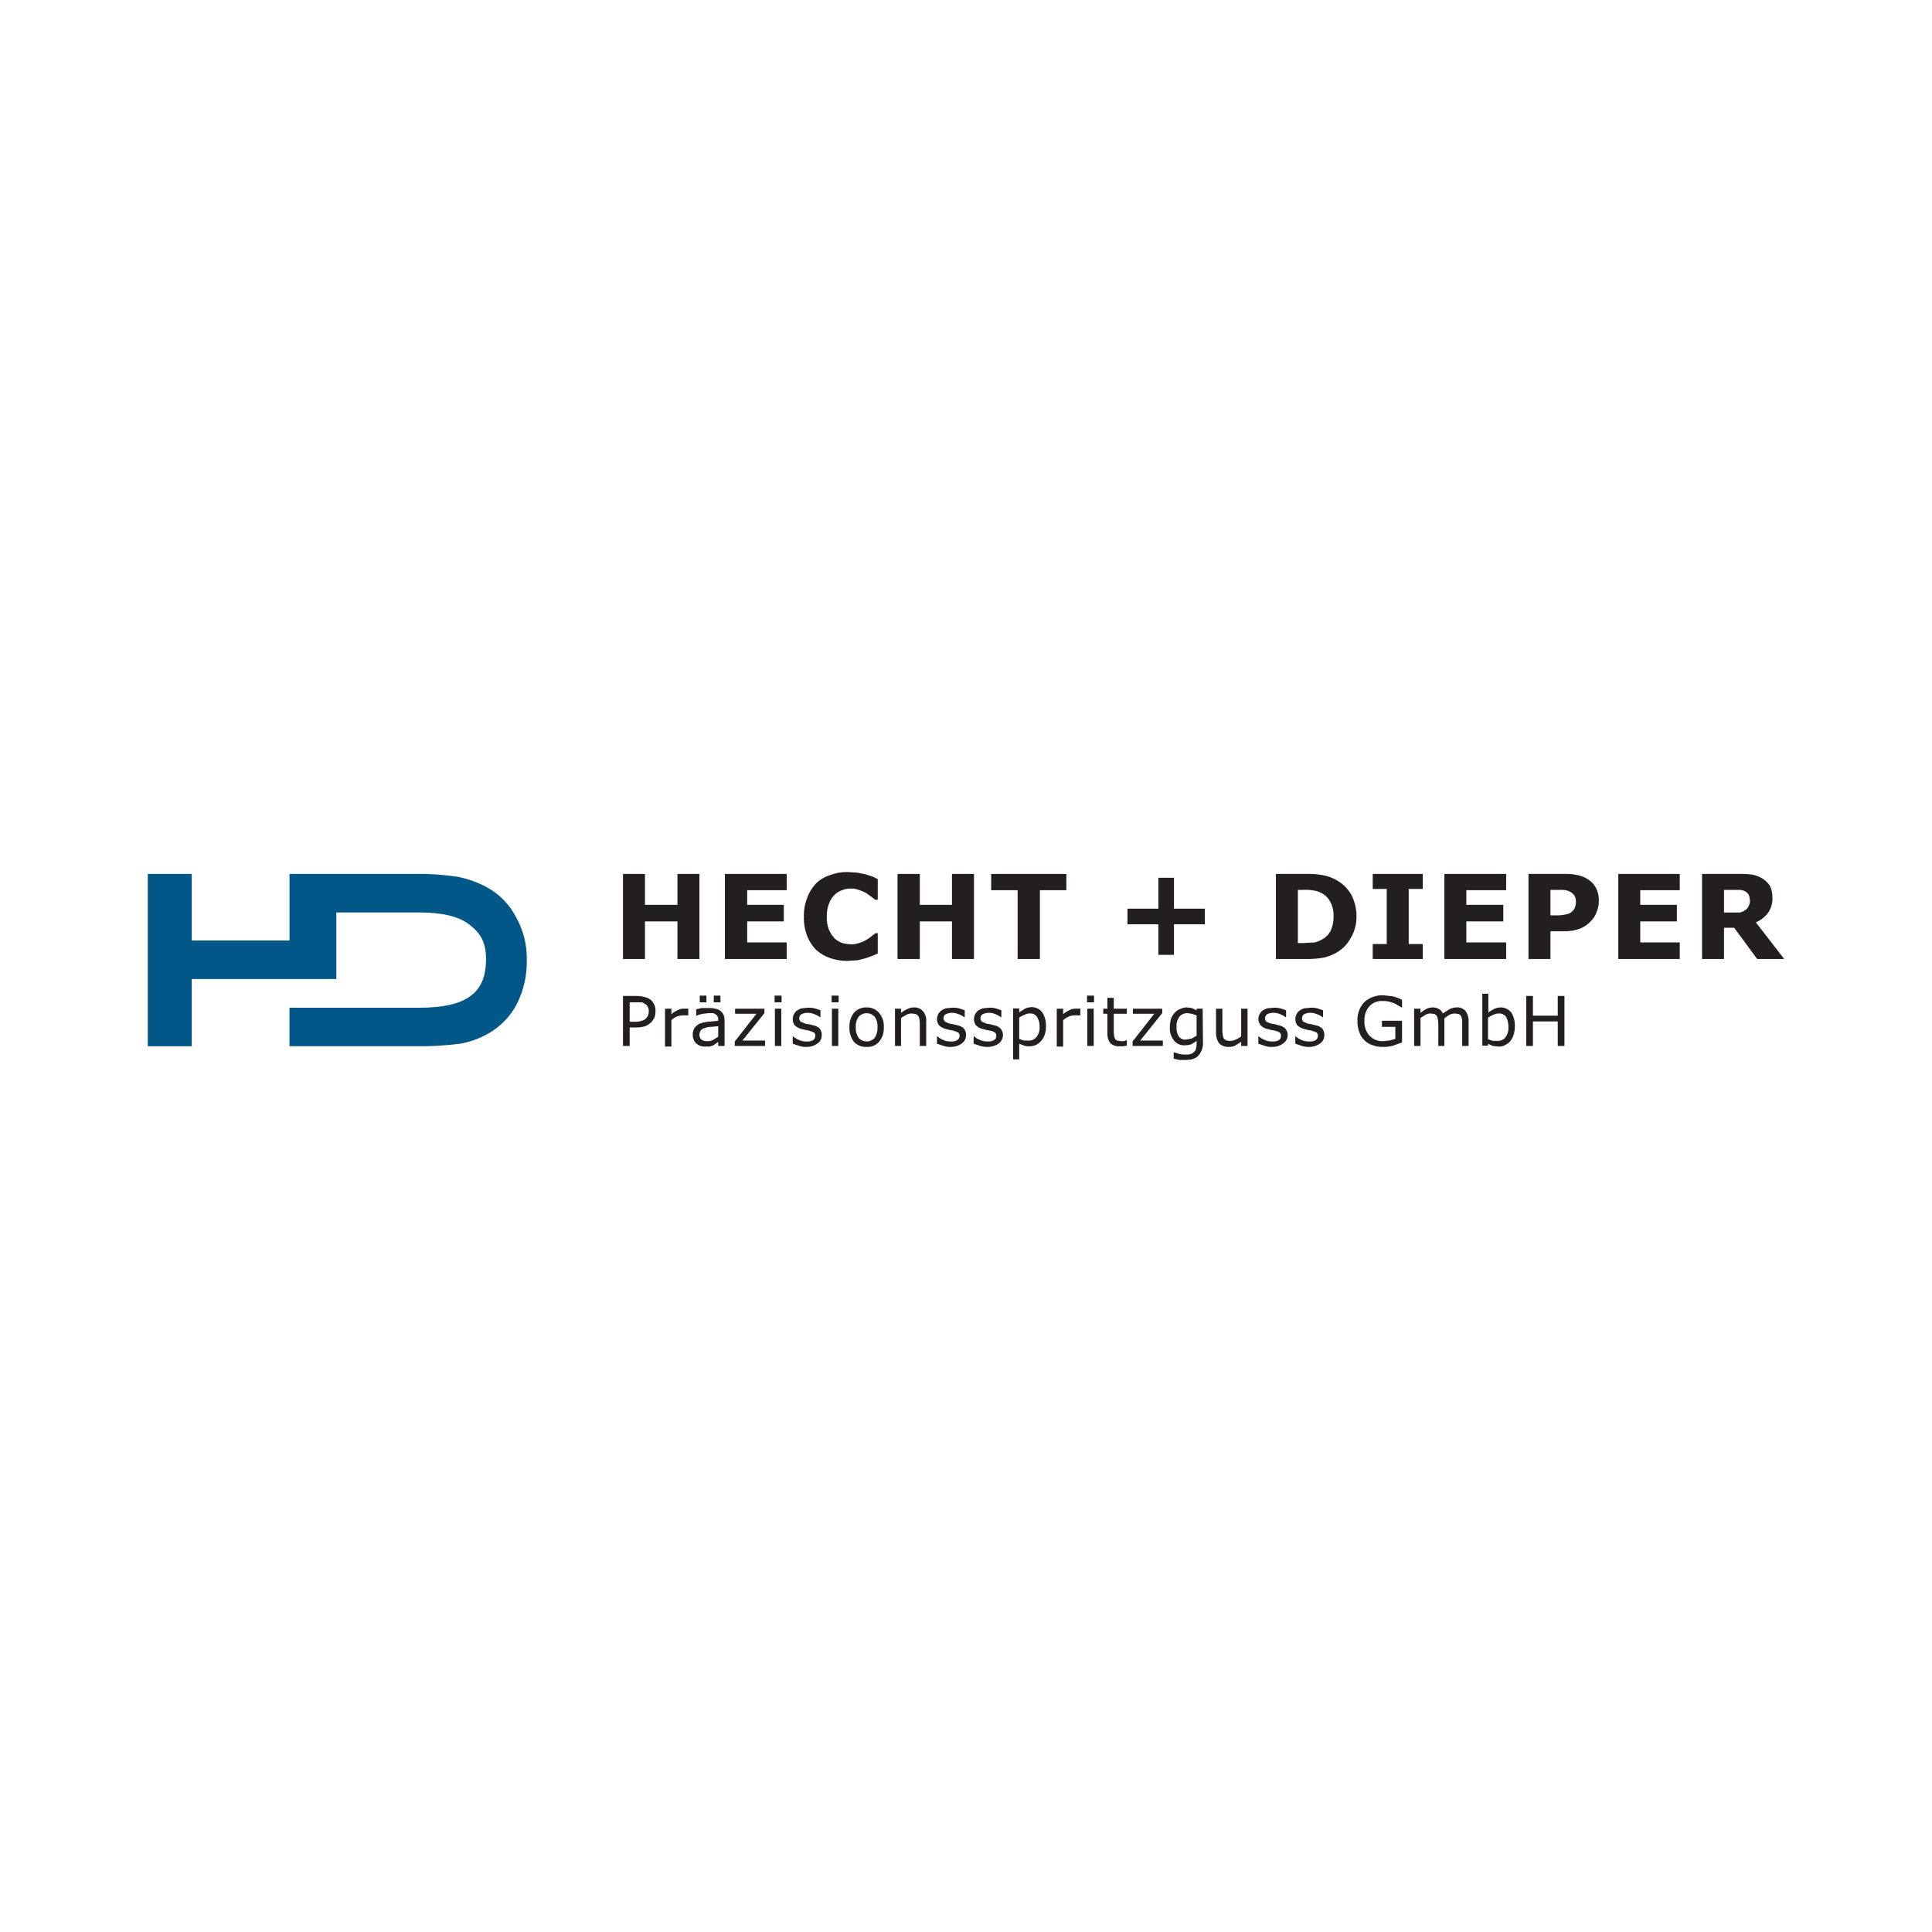<?xml version="1.0" encoding="UTF-8"?>
<svg xmlns="http://www.w3.org/2000/svg" id="Ebene_2" width="160" height="160" viewBox="0 0 160 160"><g id="Ebene_2-2"><rect width="160" height="160" fill="#fff" stroke-width="0"/><path d="m23.976,83.456h10.762c1.934,0,3.332-.317,4.194-.95.897-.633,1.319-1.635,1.319-3.06s-.448-2.136-1.345-2.849-2.295-1.029-4.141-1.029h-6.911v5.513h-11.975v5.565h-3.64v-14.27h3.64v5.513h8.098v-5.513h10.392c1.183-.022,2.365.058,3.534.237.829.161,1.629.446,2.374.844,1.067.569,1.933,1.453,2.479,2.532.598,1.08.899,2.3.87,3.534.027,1.273-.263,2.533-.844,3.666-.553,1.036-1.396,1.889-2.427,2.453-.699.385-1.456.652-2.242.791-1.259.164-2.529.234-3.798.211h-10.34v-3.192" fill="#015787" stroke-width="0"/><path d="m53.729,83.746c.002-.127-.025-.254-.079-.369-.051-.103-.135-.186-.237-.237-.083-.07-.183-.116-.29-.132h-.976v1.609h.448c.188.008.376-.019.554-.079.127-.035.244-.098.343-.185.07-.082.132-.17.185-.264.032-.112.05-.227.053-.343m.554,0c.002.17-.025.34-.079.501-.066.145-.155.279-.264.396-.143.146-.313.263-.501.343-.241.067-.489.102-.739.106h-.554v1.53h-.554v-4.141h1.108c.214-.007.427.02.633.079.169.029.331.092.475.185.148.098.267.235.343.396.102.185.148.396.132.607h0Z" fill="#231f20" fill-rule="evenodd" stroke-width="0"/><path d="m57,84.089h-.501c-.163.01-.323.045-.475.106-.156.072-.299.17-.422.29v2.189h-.528v-3.139h.528v.448c.167-.14.354-.256.554-.343.148-.073.31-.109.475-.106h.369v.528" fill="#231f20" stroke-width="0"/><path d="m57.949,83.007v-.554h.554v.554h-.554Zm1.161,0v-.554h.554v.554h-.554Zm.369,2.849v-.87l-.554.053c-.171-.006-.341.021-.501.079-.137.029-.264.093-.369.185-.082.106-.128.235-.132.369-.009.157.048.31.158.422.14.093.307.14.475.132.173.009.346-.028.501-.106l.422-.264Zm.528.765h-.528v-.343c-.026.053-.105.079-.185.132l-.211.158-.317.106h-.396c-.262.006-.517-.088-.712-.264-.19-.188-.295-.445-.29-.712-.008-.205.047-.408.158-.58.11-.148.255-.265.422-.343.22-.083.451-.137.686-.158l.844-.079v-.079c.01-.1-.008-.2-.053-.29-.047-.074-.11-.137-.185-.185-.077-.053-.17-.081-.264-.079h-.317l-.448.053c-.182.028-.36.081-.528.158h-.026v-.528l.448-.106h.554c.195-.011.391.007.58.053.155.023.3.086.422.185.108.087.198.195.264.317.056.161.083.331.079.501v2.084Z" fill="#231f20" fill-rule="evenodd" stroke-width="0"/><path d="m63.356,86.621h-2.506v-.369l1.794-2.295h-1.767v-.422h2.427v.369l-1.82,2.268h1.873v.448" fill="#231f20" stroke-width="0"/><path d="m64.174,86.621v-3.086h.528v3.086h-.528Zm-.026-3.614v-.554h.58v.554h-.58Z" fill="#231f20" fill-rule="evenodd" stroke-width="0"/><path d="m68.051,85.724c.011.272-.118.532-.343.686-.275.201-.609.304-.95.29-.216.008-.431-.028-.633-.106l-.475-.158v-.607h.026c.16.13.338.237.528.317.185.071.382.107.58.106.191.014.382-.022.554-.106.118-.086.187-.223.185-.369.008-.1-.031-.197-.105-.264l-.396-.158-.29-.053-.343-.079c-.217-.056-.416-.164-.58-.317-.11-.153-.166-.339-.158-.528.001-.119.028-.236.079-.343.055-.122.136-.23.237-.317.12-.091.253-.162.396-.211l.554-.053c.186-.009.373.009.554.053l.475.158v.58h-.026c-.152-.114-.321-.203-.501-.264-.175-.073-.364-.109-.554-.106-.164.004-.325.04-.475.106-.191.106-.259.347-.153.538.02.035.044.067.074.095l.369.158.317.053.317.079c.206.033.399.124.554.264.13.154.196.352.185.554" fill="#231f20" stroke-width="0"/><path d="m68.896,86.621v-3.086h.528v3.086h-.528Zm-.026-3.614v-.554h.58v.554h-.58Z" fill="#231f20" fill-rule="evenodd" stroke-width="0"/><path d="m72.667,85.065c.026-.309-.058-.617-.237-.87-.336-.364-.903-.387-1.267-.052-.018.017-.035.034-.052.052-.179.253-.263.561-.237.87-.021.317.062.632.237.897.336.364.903.387,1.267.052.018-.017.035-.034.052-.052.175-.265.259-.58.237-.897m.528,0c.024.44-.117.872-.396,1.213-.259.292-.639.448-1.029.422-.397.022-.783-.132-1.055-.422-.258-.35-.389-.779-.369-1.213-.02-.427.111-.847.369-1.187.267-.299.654-.464,1.055-.448.393-.015.772.15,1.029.448.279.33.421.755.396,1.187Z" fill="#231f20" fill-rule="evenodd" stroke-width="0"/><path d="m76.703,86.621h-.528v-1.767c.004-.132-.005-.265-.026-.396-.007-.101-.034-.2-.079-.29-.057-.075-.129-.138-.211-.185l-.343-.053c-.156-0-.309.036-.448.106l-.448.264v2.321h-.501v-3.086h.501v.343c.164-.125.341-.231.528-.317.164-.083.344-.128.528-.132.29-.017.572.1.765.317.2.244.295.557.264.87v2.005" fill="#231f20" stroke-width="0"/><path d="m80,85.724c.011.272-.118.532-.343.686-.275.201-.609.304-.95.29-.216.008-.431-.028-.633-.106l-.475-.158v-.607h.026c.16.13.338.237.528.317.185.071.382.107.58.106.182.018.366-.019.528-.106.132-.076.212-.217.211-.369-.001-.098-.039-.192-.105-.264l-.396-.158-.29-.053-.343-.079c-.217-.056-.416-.164-.58-.317-.11-.153-.166-.339-.158-.528.001-.119.028-.236.079-.343.055-.122.136-.23.237-.317.12-.091.253-.162.396-.211l.528-.053c.195-.009.39.009.58.053l.475.158v.58h-.026c-.152-.114-.321-.203-.501-.264-.175-.073-.364-.109-.554-.106-.164.004-.325.04-.475.106-.191.106-.259.347-.153.538.02.035.044.067.074.095l.369.158.317.053.317.079c.206.033.399.124.554.264.13.154.196.352.185.554" fill="#231f20" stroke-width="0"/><path d="m83.06,85.724c-.002.269-.129.523-.343.686-.283.205-.627.308-.976.29-.216.004-.43-.032-.633-.106l-.475-.158v-.607h.026c.165.136.353.243.554.317.185.071.382.107.58.106.182.011.364-.025.528-.106.126-.079.197-.221.185-.369.008-.1-.031-.197-.105-.264-.119-.081-.254-.135-.396-.158l-.29-.053-.317-.079c-.22-.048-.421-.158-.58-.317-.11-.153-.166-.339-.158-.528.001-.119.028-.236.079-.343.055-.122.136-.23.237-.317.12-.091.253-.162.396-.211l.528-.053c.186-.009.373.009.554.053l.475.158v.58h-.026c-.146-.109-.305-.198-.475-.264-.175-.073-.364-.109-.554-.106-.164.004-.325.04-.475.106-.191.106-.259.347-.153.538.02.035.044.067.074.095l.369.158.317.053.29.079c.208.028.401.12.554.264.139.15.215.349.211.554" fill="#231f20" stroke-width="0"/><path d="m86.093,85.038c.017-.288-.056-.574-.211-.818-.125-.196-.348-.307-.58-.29-.156-.003-.31.033-.448.106-.16.058-.311.138-.448.237v1.767l.396.132h.369c.255.024.505-.086.659-.29.2-.244.295-.557.264-.87m.528,0c.006.233-.03.465-.105.686-.067.196-.175.376-.317.528-.117.134-.261.242-.422.317-.165.075-.346.111-.528.106-.143.012-.287-.006-.422-.053l-.422-.158v1.292h-.501v-4.22h.501v.317l.475-.29c.174-.081.362-.126.554-.132.34-.004.663.152.87.422.234.359.345.785.317,1.213v-.026Z" fill="#231f20" fill-rule="evenodd" stroke-width="0"/><path d="m89.469,84.089h-.528c-.155.007-.307.043-.448.106-.164.071-.316.17-.448.29v2.189h-.528v-3.139h.528v.448c.167-.14.354-.256.554-.343.148-.073.31-.109.475-.106h.396v.528" fill="#231f20" stroke-width="0"/><path d="m90.049,86.621v-3.086h.528v3.086h-.528Zm-.026-3.614v-.554h.58v.554h-.58Z" fill="#231f20" fill-rule="evenodd" stroke-width="0"/><path d="m93.32,86.594l-.317.053h-.317c-.26.019-.516-.066-.712-.237-.185-.231-.279-.522-.264-.818v-1.635h-.343v-.422h.343v-.897h.528v.897h1.081v.422h-1.081v1.424c-.008.124.001.248.026.369-.002.094.026.186.079.264.023.076.082.135.158.158l.317.053h.264l.211-.079h.026v.475" fill="#231f20" stroke-width="0"/><path d="m96.301,86.621h-2.506v-.369l1.794-2.295h-1.767v-.422h2.427v.369l-1.82,2.268h1.873v.448" fill="#231f20" stroke-width="0"/><path d="m99.097,85.777v-1.688l-.396-.132-.343-.053c-.261-.011-.512.096-.686.29-.175.245-.259.544-.237.844-.021.276.043.553.185.791.137.195.371.297.607.264l.448-.079.422-.237m.528.501c.03.412-.103.819-.369,1.134-.237.264-.607.369-1.108.369h-.475l-.475-.106v-.528h.026l.422.132c.181.044.368.061.554.053.151.012.304-.006.448-.053.101-.04.192-.103.264-.185.069-.062.115-.146.132-.237.03-.112.048-.227.053-.343v-.317c-.141.109-.291.206-.448.29-.179.056-.366.083-.554.079-.337.015-.66-.132-.87-.396-.254-.321-.377-.726-.343-1.134.003-.232.039-.463.105-.686.074-.185.181-.355.317-.501.121-.135.276-.235.448-.29.155-.08.326-.125.501-.132l.448.053.396.185v-.132h.501l.026,2.743Z" fill="#231f20" fill-rule="evenodd" stroke-width="0"/><path d="m103.317,86.621h-.528v-.343l-.501.317c-.175.076-.364.112-.554.106-.284.01-.559-.094-.765-.29-.181-.254-.273-.559-.264-.87v-2.005h.528v1.741c-.006.141.003.283.026.422.01.1.037.198.079.29.052.074.126.129.211.158.107.049.226.067.343.053.156 0.0.309-.036.448-.106.16-.068.311-.156.448-.264v-2.295h.528v3.086" fill="#231f20" stroke-width="0"/><path d="m106.64,85.724c.001.276-.138.534-.369.686-.273.205-.609.308-.95.29-.216.008-.431-.028-.633-.106l-.475-.158v-.607h.026c.165.136.353.243.554.317.185.073.382.109.58.106.182.011.364-.025.528-.106.126-.079.197-.221.185-.369.008-.1-.031-.197-.105-.264-.121-.076-.255-.13-.396-.158l-.29-.053-.317-.079c-.222-.042-.425-.153-.58-.317-.12-.15-.185-.336-.185-.528.001-.119.028-.236.079-.343.055-.122.136-.23.237-.317.12-.091.253-.162.396-.211l.554-.053c.186-.009.373.009.554.053l.475.158v.58h-.026c-.146-.109-.305-.198-.475-.264-.176-.07-.364-.106-.554-.106-.172.001-.343.037-.501.106-.194.13-.246.392-.116.585.011.017.024.033.037.048l.396.158.317.053.29.079c.206.033.399.124.554.264.139.15.215.349.211.554" fill="#231f20" stroke-width="0"/><path d="m109.673,85.724c.011.272-.118.532-.343.686-.275.201-.609.304-.95.29-.216.008-.431-.028-.633-.106l-.475-.158v-.607h.026c.16.13.338.237.528.317.185.071.382.107.58.106.191.014.382-.022.554-.106.118-.086.187-.223.185-.369.008-.1-.031-.197-.105-.264l-.396-.158-.29-.053-.343-.079c-.217-.056-.416-.164-.58-.317-.11-.153-.166-.339-.158-.528.001-.119.028-.236.079-.343.055-.122.136-.23.237-.317.12-.091.253-.162.396-.211l.554-.053c.186-.009.373.009.554.053l.475.158v.58h-.026c-.152-.114-.321-.203-.501-.264-.175-.073-.364-.109-.554-.106-.164.004-.325.04-.475.106-.194.13-.246.392-.116.585.011.017.024.033.037.048l.369.158.317.053.317.079c.206.033.399.124.554.264.13.154.196.352.185.554" fill="#231f20" stroke-width="0"/><path d="m116.109,86.331l-.739.264c-.258.072-.524.108-.791.106-.296.012-.591-.033-.87-.132-.26-.067-.497-.204-.686-.396-.208-.184-.363-.421-.448-.686-.11-.295-.164-.608-.158-.923-.032-.585.178-1.157.58-1.583.435-.385,1.003-.584,1.583-.554l.739.079c.273.07.538.167.791.29v.633h-.053l-.264-.158-.317-.185-.422-.132c-.181-.044-.368-.061-.554-.053-.419-.032-.829.134-1.108.448-.279.33-.421.755-.396,1.187-.032.453.12.9.422,1.24.296.306.709.469,1.134.448l.528-.053.475-.132v-1.002h-1.108v-.501h1.662v1.794" fill="#231f20" stroke-width="0"/><path d="m121.622,86.621h-.528v-2.136c-.02-.107-.046-.213-.079-.317-.047-.074-.11-.137-.185-.185l-.343-.053c-.154.01-.306.046-.448.106l-.422.29v2.295h-.501v-1.767c0-.132-.026-.264-.026-.396l-.079-.29c-.047-.074-.11-.137-.185-.185l-.343-.053c-.147-.002-.293.034-.422.106l-.422.264v2.321h-.528v-3.086h.528v.343c.146-.123.305-.23.475-.317.164-.083.344-.128.528-.132.184-.001.365.045.528.132.146.082.258.213.317.369l.58-.369c.174-.081.362-.126.554-.132.291-.026.577.093.765.317.171.257.255.562.237.87v2.005" fill="#231f20" stroke-width="0"/><path d="m124.919,85.065c.01-.292-.053-.583-.185-.844-.138-.196-.368-.306-.607-.29-.156-0-.309.036-.448.106-.157.063-.308.143-.448.237v1.794l.396.132h.369c.249.021.494-.077.659-.264.197-.256.291-.575.264-.897m.528-.026c.008.242-.028.483-.105.712-.064.192-.163.37-.29.528-.132.129-.283.235-.448.317-.156.075-.328.111-.501.106l-.475-.053-.396-.185v.158h-.475v-4.299h.501v1.556c.146-.116.305-.213.475-.29.172-.087.361-.132.554-.132.34-.004.663.152.87.422.22.355.321.771.29,1.187v-.026Z" fill="#231f20" fill-rule="evenodd" stroke-width="0"/><path d="m129.561,86.621h-.554v-2.031h-2.057v2.031h-.554v-4.141h.554v1.635h2.057v-1.635h.554v4.141" fill="#231f20" stroke-width="0"/><path d="m57.923,79.42h-1.82v-3.112h-2.69v3.112h-1.82v-7.043h1.82v2.559h2.69v-2.559h1.82v7.043" fill="#231f20" stroke-width="0"/><path d="m65.15,79.42h-5.117v-7.043h5.117v1.345h-3.271v1.213h3.033v1.372h-3.033v1.741h3.271v1.372" fill="#231f20" stroke-width="0"/><path d="m70.188,79.578c-.494.005-.984-.076-1.451-.237-.429-.148-.824-.382-1.161-.686-.32-.334-.571-.729-.739-1.161-.19-.505-.28-1.043-.264-1.583-.014-.522.076-1.042.264-1.53.154-.44.396-.844.712-1.187.324-.327.722-.571,1.161-.712.47-.183.972-.273,1.477-.264l.818.053.659.132.58.185.448.211v1.714h-.211l-.343-.264-.448-.317c-.187-.095-.381-.174-.58-.237-.202-.077-.417-.113-.633-.106-.253-.01-.505.035-.739.132-.239.08-.456.216-.633.396-.2.201-.353.445-.448.712-.137.344-.2.712-.185,1.081-.017.378.046.756.185,1.108.114.264.275.505.475.712.185.163.4.288.633.369.233.061.472.096.712.106.224.006.448-.03.659-.106.213-.06.417-.149.607-.264.151-.081.292-.179.422-.29l.343-.264h.185v1.688l-.501.211-.528.185-.633.158-.844.053" fill="#231f20" stroke-width="0"/><path d="m80.659,79.42h-1.82v-3.112h-2.664v3.112h-1.846v-7.043h1.846v2.559h2.664v-2.559h1.82v7.043" fill="#231f20" stroke-width="0"/><path d="m88.309,73.723h-2.189v5.697h-1.846v-5.697h-2.189v-1.345h6.225v1.345" fill="#231f20" stroke-width="0"/><path d="m110.438,75.886c.019-.412-.072-.822-.264-1.187-.166-.34-.446-.611-.791-.765-.179-.1-.376-.163-.58-.185-.287-.051-.579-.069-.87-.053h-.448v4.405h.448l.95-.053c.204-.052.399-.131.58-.237.319-.16.578-.419.739-.739.17-.372.251-.778.237-1.187m1.899.026c.009.622-.156,1.234-.475,1.767-.264.491-.656.901-1.134,1.187-.352.208-.735.359-1.134.448-.479.08-.965.116-1.451.106h-2.479v-7.043h2.559c.496-.015.992.03,1.477.132.372.083.728.225,1.055.422.486.284.887.694,1.161,1.187.285.555.43,1.17.422,1.794h-0Z" fill="#231f20" fill-rule="evenodd" stroke-width="0"/><path d="m117.824,79.42h-4.141v-1.24h1.161v-4.563h-1.161v-1.24h4.141v1.24h-1.161v4.563h1.161v1.24" fill="#231f20" stroke-width="0"/><path d="m124.734,79.42h-5.117v-7.043h5.117v1.345h-3.297v1.213h3.06v1.372h-3.06v1.741h3.297v1.372" fill="#231f20" stroke-width="0"/><path d="m130.511,74.646c.004-.188-.051-.373-.158-.528-.097-.126-.224-.226-.369-.29-.174-.081-.362-.126-.554-.132h-1.029v2.11h.528c.249.006.497-.021.739-.079.184-.021.357-.095.501-.211.119-.098.21-.225.264-.369.056-.161.083-.331.079-.501m1.899-.053c.005.317-.058.632-.185.923-.094.29-.257.552-.475.765-.254.28-.57.497-.923.633-.415.147-.853.218-1.292.211h-1.134v2.295h-1.82v-7.043h2.981c.381-.012.762.023,1.134.106.29.066.567.182.818.343.278.176.505.422.659.712.165.327.247.689.237,1.055Z" fill="#231f20" fill-rule="evenodd" stroke-width="0"/><path d="m139.11,79.42h-5.091v-7.043h5.091v1.345h-3.271v1.213h3.033v1.372h-3.033v1.741h3.271v1.372" fill="#231f20" stroke-width="0"/><path d="m147.761,79.42h-2.242l-1.899-2.585h-.844v2.585h-1.82v-7.043h3.06c.361-.012.723.006,1.081.053.298.054.584.161.844.317.253.153.469.36.633.607.143.296.216.621.211.95.027.448-.094.893-.343,1.266-.264.359-.619.641-1.029.818l2.348,3.033m-2.849-4.906c-.007-.155-.043-.307-.105-.448-.092-.131-.22-.232-.369-.29-.143-.056-.295-.083-.448-.079h-1.213v1.873h1.292c.174-.026.338-.099.475-.211.122-.071.215-.183.264-.317.096-.158.133-.345.105-.528h0Z" fill="#231f20" fill-rule="evenodd" stroke-width="0"/><path d="m99.782,76.545h-2.559v2.532h-1.292v-2.532h-2.559v-1.292h2.559v-2.559h1.292v2.559h2.559v1.292" fill="#231f20" stroke-width="0"/></g></svg>
